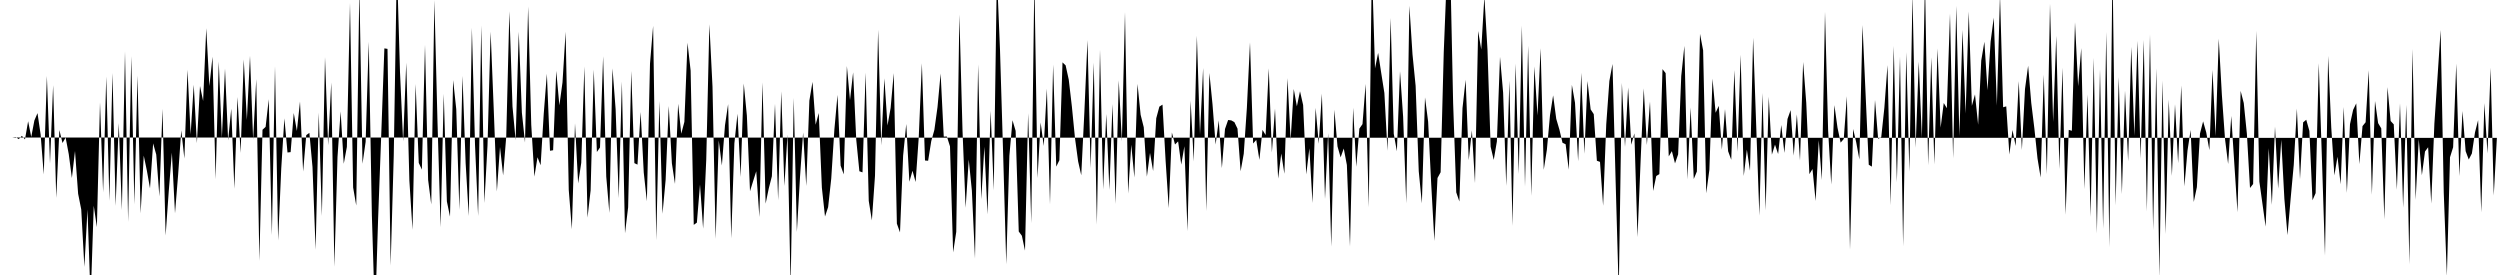 <svg viewBox="0 0 200 22" >
<polyline points="0,11 0.25,11 0.50,11 0.75,11 1,11 1.25,10.96 1.50,11.13 1.75,10.87 2,11.15 2.25,9.70 2.50,10.96 2.75,9.64 3,9.05 3.25,10.76 3.50,13.95 3.75,6.08 4,13.08 4.25,6.82 4.50,15.83 4.75,10.40 5,11.44 5.25,11 5.50,12.33 5.75,14.24 6,12.08 6.25,15.50 6.50,16.76 6.75,21.35 7,16.76 7.25,24 7.50,16.46 7.75,18.17 8,8.19 8.25,15.39 8.50,6.13 8.75,16.06 9,5.84 9.25,16.47 9.50,9.85 9.75,16.80 10,4.12 10.25,17.75 10.50,4.50 10.75,16.35 11,6.05 11.25,17.07 11.50,12.45 11.75,13.65 12,15.07 12.25,11.47 12.50,12.37 12.75,15.71 13,8.71 13.25,18.84 13.50,15.30 13.75,12.21 14,17.06 14.25,13.98 14.50,10.43 14.75,12.68 15,5.58 15.25,10.75 15.50,6.78 15.75,11.45 16,6.88 16.25,8.08 16.50,2.26 16.75,6.89 17,4.54 17.25,14.34 17.50,4.92 17.75,11.03 18,5.49 18.25,11.23 18.50,8.70 18.75,15.10 19,7.76 19.25,12.23 19.50,4.76 19.75,9.60 20,4.47 20.25,11.16 20.50,6.33 20.75,20.87 21,10.38 21.25,10.15 21.50,7.94 21.75,18.81 22,5.30 22.25,19.24 22.50,13.48 22.75,9.47 23,12.20 23.25,12.17 23.50,9.04 23.75,10.48 24,8.12 24.25,13.72 24.50,10.81 24.75,10.63 25,13.36 25.25,19.98 25.50,9.01 25.75,17.28 26,4.57 26.25,11.62 26.50,6.60 26.75,21.34 27,12.56 27.25,8.91 27.50,13.10 27.75,11.75 28,0.24 28.25,15 28.50,16.44 28.75,-1.04 29,13.10 29.25,11.35 29.50,3.34 29.75,17.23 30,25.46 30.25,17.47 30.50,10.75 30.75,3.87 31,3.91 31.25,21.25 31.50,12.44 31.75,-2.88 32,5.78 32.25,11.31 32.50,5.02 32.75,14.45 33,18.38 33.25,6.72 33.50,13.03 33.75,13.57 34,3.59 34.25,14.39 34.50,16.35 34.75,0.01 35,9.79 35.25,18.18 35.50,7.51 35.75,16.11 36,17.33 36.25,6.41 36.50,8.73 36.75,16.78 37,6.07 37.25,13.03 37.50,17.28 37.75,2.22 38,11.56 38.25,17.28 38.50,2.04 38.75,16.24 39,11.64 39.25,2.53 39.50,8.77 39.75,15.32 40,11.76 40.25,14.03 40.50,10.91 40.75,0.90 41,8.52 41.25,11.22 41.50,2.54 41.75,9.01 42,11.40 42.25,0.52 42.50,9.98 42.75,14.13 43,12.58 43.25,13.22 43.50,9.09 43.75,5.90 44,12.06 44.25,12.02 44.50,5.67 44.75,8.43 45,6.59 45.25,2.54 45.50,15.19 45.75,18.34 46,9.87 46.25,14.67 46.50,13.03 46.75,5.32 47,17.41 47.25,15.23 47.50,5.57 47.75,12.16 48,11.80 48.25,4.50 48.50,14.13 48.75,17.03 49,5.47 49.25,8.74 49.50,15.85 49.75,6.52 50,18.66 50.25,16.59 50.50,5.68 50.75,13.05 51,13.17 51.25,8.96 51.50,13.80 51.75,16.10 52,5.09 52.25,2.07 52.50,19.22 52.75,8.08 53,17.10 53.25,14.40 53.50,8.48 53.75,13.06 54,14.71 54.25,8.30 54.50,10.70 54.75,9.75 55,3.42 55.25,5.65 55.50,17.99 55.75,17.81 56,14.76 56.25,18.29 56.50,12.77 56.75,1.94 57,6.93 57.25,19.11 57.50,11.23 57.75,13.24 58,10.02 58.25,8.33 58.50,19.07 58.75,11.47 59,9.10 59.25,14.16 59.50,6.68 59.75,9.25 60,15.30 60.25,14.49 60.50,13.70 60.75,17.36 61,6.59 61.25,16.29 61.50,15.08 61.75,14.10 62,8.31 62.25,16.02 62.50,7.31 62.75,14.88 63,10.77 63.25,22.96 63.50,7.83 63.75,18.56 64,14.16 64.25,10.60 64.50,14.88 64.75,8.05 65,6.55 65.25,9.98 65.50,9.04 65.75,15.02 66,17.32 66.25,16.57 66.50,14.28 66.75,10.37 67,7.59 67.25,13.25 67.50,13.95 67.75,5.28 68,8.01 68.25,5.79 68.50,11.18 68.75,13.70 69,13.79 69.25,5.81 69.50,16.07 69.75,17.63 70,14.06 70.25,2.38 70.50,11.63 70.75,6.27 71,10.04 71.25,8.64 71.50,5.85 71.75,17.89 72,18.59 72.25,12.45 72.50,9.92 72.75,14.54 73,13.66 73.25,14.56 73.50,10.98 73.75,5.06 74,12.84 74.25,12.86 74.50,11.29 74.75,10.39 75,8.57 75.25,5.88 75.50,10.93 75.75,10.92 76,11.71 76.25,20.19 76.50,18.55 76.75,1.16 77,10.42 77.25,16.62 77.50,12.76 77.75,15.25 78,20.68 78.25,5.15 78.50,15.94 78.75,11.74 79,17.15 79.25,8.86 79.50,15.23 79.75,-2.13 80,3.99 80.25,12.27 80.50,21.14 80.75,12.46 81,9.62 81.25,10.47 81.50,18.52 81.75,18.86 82,20.05 82.25,9.06 82.50,17.85 82.75,-1.73 83,14.25 83.25,9.80 83.50,11.68 83.75,7.09 84,16.35 84.25,5.17 84.50,13.33 84.75,12.82 85,4.99 85.25,5.23 85.50,6.37 85.75,8.52 86,11.06 86.25,12.91 86.50,14.02 86.75,8.95 87,3.21 87.25,13.46 87.50,5.01 87.75,17.97 88,3.98 88.25,15.16 88.50,9.12 88.75,15.19 89,8.33 89.25,16.31 89.50,6.43 89.75,11.30 90,0.98 90.25,15.48 90.50,11.58 90.75,14.20 91,6.71 91.25,9.18 91.50,10.18 91.75,14.13 92,12.23 92.25,13.68 92.50,9.46 92.75,8.53 93,8.37 93.25,12.88 93.50,16.65 93.75,10.60 94,11.56 94.25,11.31 94.50,13.17 94.75,11.70 95,18.49 95.25,8.05 95.50,12.92 95.75,2.86 96,10.77 96.25,5.44 96.50,16.88 96.75,5.84 97,8.34 97.25,11.56 97.50,9.63 97.75,13.45 98,10.32 98.25,9.60 98.50,9.63 98.75,9.77 99,10.29 99.25,13.70 99.50,12.30 99.75,8.63 100,3.39 100.25,11.48 100.50,11.19 100.75,12.79 101,10.39 101.25,10.80 101.50,5.47 101.75,12.20 102,8.69 102.25,14.29 102.50,12.28 102.75,13.90 103,6.25 103.25,11.20 103.50,7.12 103.75,8.51 104,7.30 104.25,8.40 104.50,13.95 104.75,11.86 105,16.24 105.25,8.63 105.50,11.50 105.75,7.49 106,15.91 106.25,10.65 106.50,19.73 106.75,8.78 107,11.71 107.25,12.59 107.50,11.88 107.75,13.20 108,19.72 108.25,8.62 108.50,13.34 108.75,10.29 109,9.93 109.25,6.71 109.50,16.59 109.75,-2.85 110,5.47 110.25,4.23 110.50,5.85 110.75,7.44 111,12.06 111.25,1.43 111.50,10.70 111.75,12.10 112,5.70 112.25,9.34 112.50,16.27 112.75,0.46 113,4.35 113.25,6.87 113.50,13.70 113.75,16.27 114,7.79 114.25,9.73 114.50,14.79 114.75,19.28 115,14.24 115.25,13.78 115.50,4.18 115.75,-2.09 116,-3.67 116.25,8.23 116.50,15.39 116.75,16.12 117,8.65 117.25,6.38 117.50,12.81 117.75,10.43 118,14.65 118.25,2.48 118.50,3.96 118.75,-0.28 119,4 119.25,11.74 119.50,12.79 119.75,11.32 120,4.55 120.25,7.41 120.50,14.87 120.75,6.45 121,18.07 121.25,5.09 121.50,13.92 121.75,2.05 122,14.92 122.25,3.66 122.50,15.67 122.75,5.32 123,9.24 123.25,3.86 123.50,13.58 123.75,11.98 124,9.22 124.25,7.63 124.50,9.51 124.75,10.36 125,11.42 125.25,11.54 125.50,13.57 125.75,6.79 126,8.22 126.25,12.90 126.50,5.82 126.75,12.30 127,6.48 127.25,8.75 127.50,9.13 127.75,12.86 128,12.95 128.25,16.46 128.50,9.94 128.75,6.48 129,5.12 129.25,14.50 129.50,23.37 129.75,6.63 130,11.75 130.25,7 130.50,11.58 130.75,10.67 131,18.97 131.25,12.84 131.50,7.07 131.75,11.60 132,8.12 132.25,15.28 132.50,14.08 132.75,13.93 133,5.53 133.25,5.85 133.50,12.51 133.75,12.09 134,13.07 134.25,12.35 134.50,6.08 134.75,3.67 135,14.35 135.25,8.60 135.50,14.32 135.75,13.72 136,2.71 136.25,4.03 136.50,15.46 136.75,13.58 137,6.29 137.25,9.02 137.50,8.47 137.75,11.97 138,8.73 138.25,12.10 138.50,12.78 138.75,5.61 139,12.14 139.25,4.38 139.50,14.08 139.75,11.97 140,13.66 140.25,3.02 140.50,10.17 140.75,17.25 141,7.44 141.25,16.83 141.50,7.74 141.75,12.37 142,11.57 142.25,12.32 142.50,10 142.75,12.23 143,9.52 143.25,8.81 143.50,12.45 143.75,9.15 144,12.84 144.25,4.96 144.50,8.22 144.75,13.93 145,13.52 145.25,16.08 145.50,11.22 145.75,14.40 146,0.95 146.25,10.44 146.50,14.76 146.75,8.41 147,10.21 147.25,11.41 147.50,11.12 147.75,7.70 148,19.97 148.25,10.32 148.50,11.40 148.75,12.76 149,2.01 149.25,7.59 149.50,13.18 149.75,13.33 150,8 150.25,11.11 150.50,10.97 150.75,8.61 151,5.21 151.25,16.42 151.50,3.68 151.75,14.59 152,4.53 152.25,19.70 152.50,4.17 152.75,13.74 153,-0.46 153.25,11.82 153.50,4.94 153.75,11.04 154,-1.55 154.25,13.22 154.50,4.59 154.75,13.15 155,3.88 155.25,10.21 155.50,8.24 155.75,8.66 156,1.09 156.25,12.67 156.50,0.47 156.75,10.89 157,2.40 157.25,9.09 157.50,0.92 157.75,8.47 158,7.55 158.25,9.98 158.50,4.84 158.75,3.34 159,7.22 159.25,3.33 159.50,1.41 159.75,8.45 160,-0.40 160.25,8.58 160.50,8.51 160.75,12.36 161,10.40 161.25,11.68 161.50,6.49 161.75,12 162,7.12 162.25,5.26 162.50,8.23 162.75,10.28 163,12.67 163.25,14.20 163.50,5.98 163.75,13.94 164,0.30 164.25,9.76 164.50,2.87 164.75,13.52 165,5.42 165.25,17.18 165.50,10.39 165.75,10.46 166,1.78 166.25,6.90 166.50,3.85 166.75,15.13 167,7.56 167.25,17.35 167.50,4.63 167.75,18.68 168,5.54 168.25,18.30 168.50,2.56 168.75,19.78 169,-2.76 169.25,16.44 169.50,6.17 169.75,15.53 170,7.26 170.25,12.90 170.50,3.75 170.75,10.87 171,3.27 171.25,12.69 171.50,3.20 171.75,16.92 172,2.76 172.25,18.41 172.50,5.46 172.75,22.18 173,6.44 173.25,18.72 173.50,7.97 173.75,14.07 174,8.34 174.25,13.05 174.50,6.84 174.75,14.91 175,12.05 175.25,10.40 175.50,16.16 175.75,14.97 176,10.68 176.25,9.71 176.50,10.60 176.75,12.01 177,5.60 177.25,10.89 177.50,3.10 177.75,7.59 178,11.11 178.25,13.12 178.50,9.28 178.75,13.17 179,16.98 179.25,7.27 179.50,8.24 179.75,10.70 180,15.04 180.25,14.72 180.50,2.47 180.75,14.53 181,16.33 181.25,18.13 181.50,11.85 181.75,16.39 182,10.13 182.25,15.09 182.50,11.18 182.75,15.91 183,18.81 183.25,15.90 183.50,13.19 183.75,8.69 184,14.33 184.25,9.79 184.50,9.58 184.75,10.47 185,16.02 185.25,15.45 185.50,5.06 185.75,12.58 186,20.44 186.25,4.47 186.50,10.19 186.75,14.03 187,12.54 187.25,14.74 187.50,8.56 187.75,15.43 188,9.93 188.25,8.79 188.50,8.27 188.75,13.13 189,10.09 189.25,9.78 189.50,5.62 189.75,15.58 190,8.08 190.25,9.85 190.50,10.27 190.75,17.55 191,6.97 191.25,9.68 191.50,9.95 191.75,15.18 192,8.27 192.25,16.62 192.50,8.39 192.75,21.15 193,3.92 193.25,15.99 193.50,11.13 193.75,14.02 194,12.12 194.25,11.78 194.50,16.28 194.75,9.89 195,6.19 195.25,2.40 195.50,15.41 195.75,22.09 196,12.58 196.25,11.78 196.50,5.09 196.75,14.09 197,8.88 197.25,12.09 197.50,12.76 197.75,12.28 198,10.59 198.25,9.61 198.50,16.99 198.75,8.25 199,12.28 199.25,5.42 199.50,15.64 199.75,11.03 " />
</svg>